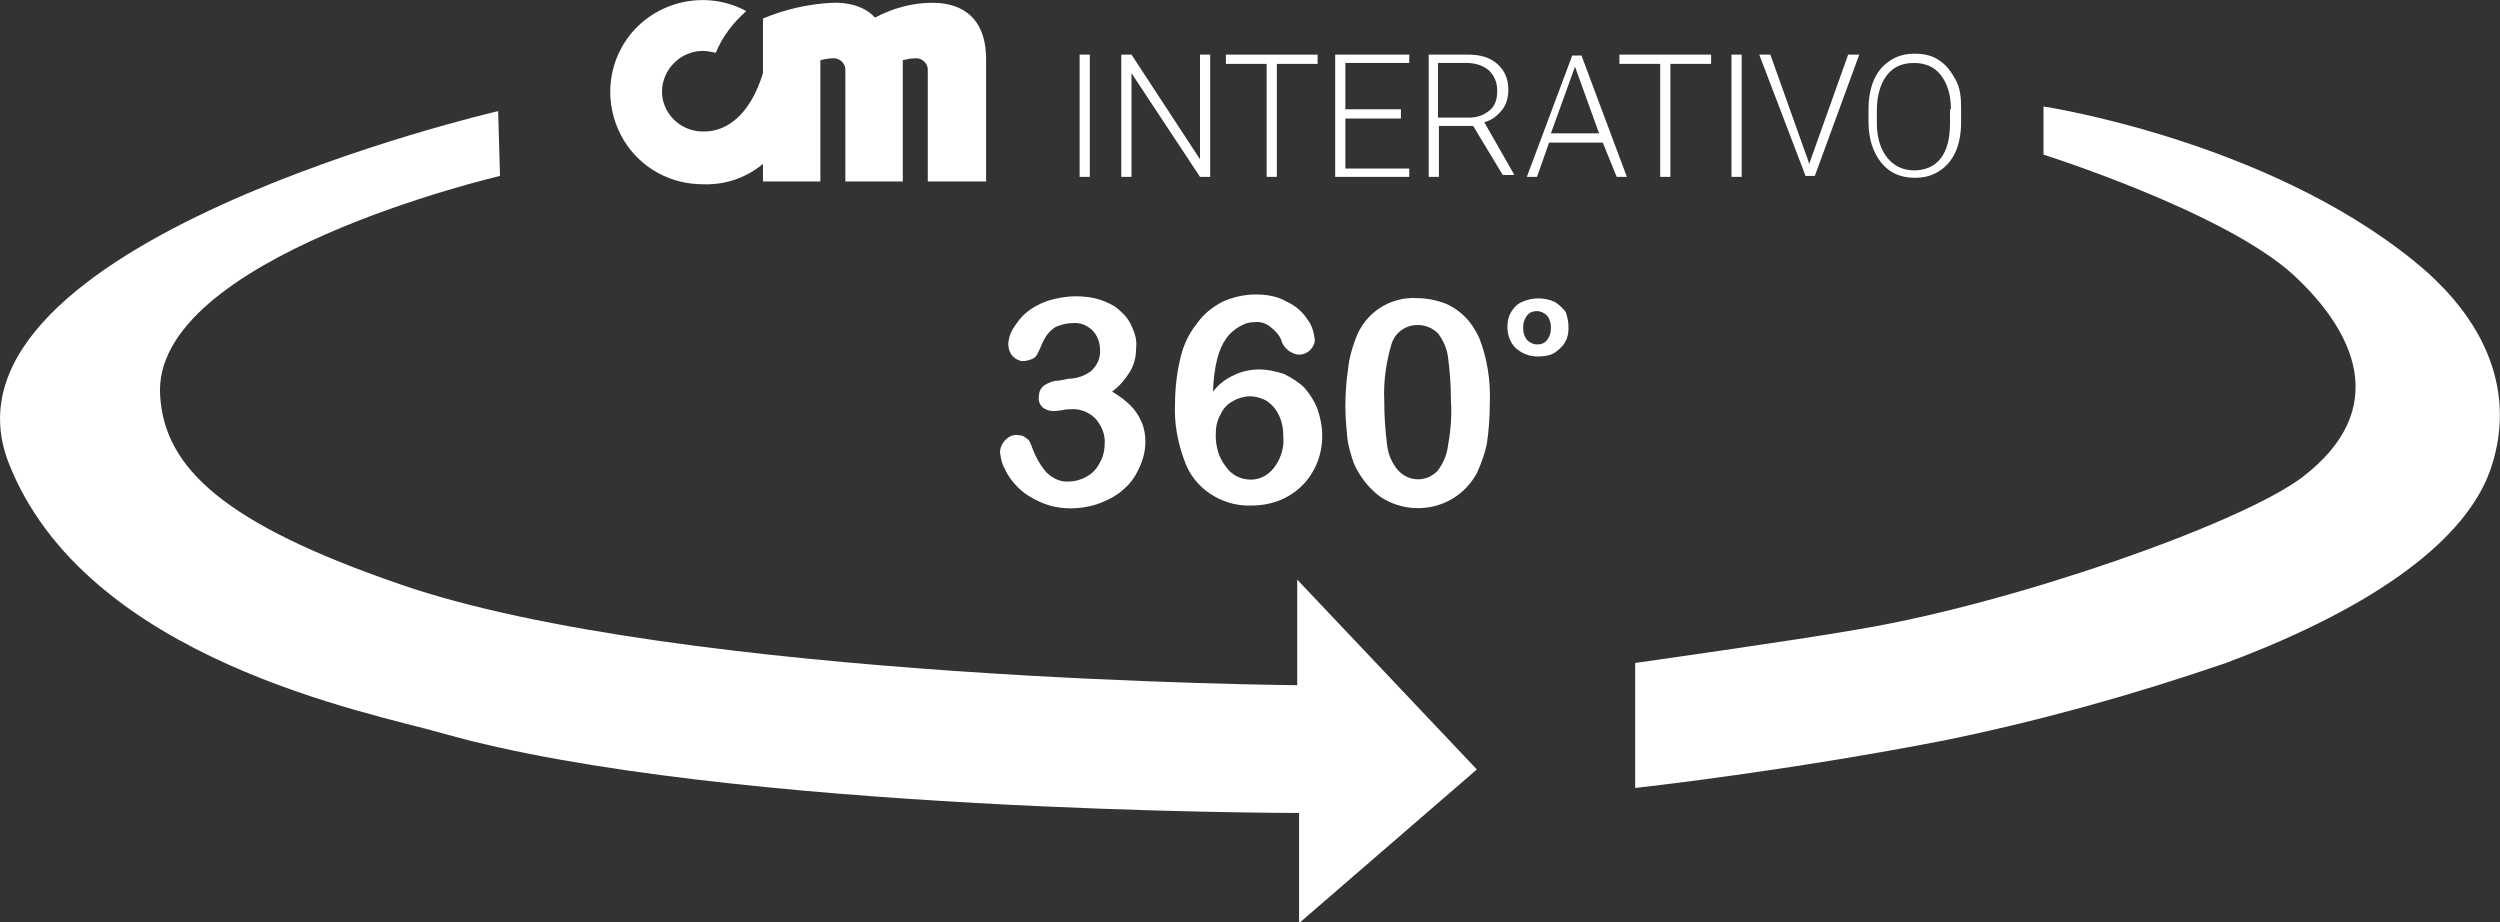 <?xml version="1.0" encoding="utf-8"?>
<!-- Generator: Adobe Illustrator 24.2.1, SVG Export Plug-In . SVG Version: 6.00 Build 0)  -->
<svg version="1.1" id="Layer_1" xmlns="http://www.w3.org/2000/svg" xmlns:xlink="http://www.w3.org/1999/xlink" x="0px" y="0px"
	 viewBox="0 0 270 99.6" style="enable-background:new 0 0 270 99.6;" xml:space="preserve">
<rect x="0" y="0" width="270" height="99.6" fill="#333333" stroke="none"/>
<style type="text/css">
	.st0{fill:#FFFFFF;}
	.st1{enable-background:new    ;}
</style>
<g id="Camada_2">
	<g id="Camada_1-2">
		<path class="st0" d="M53.8,12c0,0-61.9,14.3-52.9,37.9C9.2,71.3,40.2,77,47.8,79.2c30.3,8.6,92.5,8.6,92.5,8.6v11.9l19.2-16.6
			l-19.4-20.5V74c0,0-66.9-0.5-96.9-10.9c-18.9-6.5-25.4-12.5-25.9-20.3C16.2,27.8,54,19,54,19L53.8,12z"/>
		<path class="st0" d="M176.6,71.6v13.5c0,0,16.4-1.8,33.7-5.2c10.2-2.1,20.2-4.9,30.1-8.3c16.6-6.2,25.9-13.5,28.5-20.7
			s0.8-15.5-8.3-22.8c-16.1-13-39.9-16.6-39.9-16.6v5.2c0,0,19.6,6.2,27,13c6.7,6.2,10.5,14.5,1,21.8C242,56.6,217,65.3,200.5,68
			C194.3,69.1,176.6,71.6,176.6,71.6z"/>
		<path class="st0" d="M115.4,40.9c0.9,0,1.7-0.3,2.4-0.8c0.7-0.6,1.1-1.5,1-2.4c0-0.7-0.3-1.5-0.8-2c-0.6-0.6-1.4-0.9-2.2-0.8
			c-0.5,0-1,0.1-1.5,0.3c-0.4,0.1-0.7,0.4-1,0.7c-0.3,0.3-0.5,0.7-0.7,1.1c-0.2,0.5-0.4,0.9-0.6,1.3c-0.1,0.2-0.3,0.4-0.6,0.5
			c-0.3,0.1-0.6,0.2-0.9,0.2c-0.4,0-0.8-0.2-1.1-0.5c-0.3-0.3-0.5-0.8-0.5-1.3c0-0.6,0.2-1.2,0.5-1.7c0.4-0.6,0.8-1.2,1.4-1.7
			c0.7-0.6,1.5-1,2.3-1.3c1-0.3,2-0.5,3.1-0.5c0.9,0,1.8,0.1,2.7,0.4c0.8,0.3,1.5,0.6,2.1,1.2c0.6,0.5,1,1.1,1.3,1.8
			c0.3,0.7,0.5,1.4,0.4,2.2c0,0.9-0.2,1.8-0.7,2.6c-0.5,0.8-1.1,1.5-1.9,2.1c0.7,0.4,1.4,0.9,2,1.5c0.5,0.5,0.9,1.1,1.2,1.8
			c0.3,0.7,0.4,1.4,0.4,2.1c0,0.9-0.2,1.8-0.6,2.7c-0.4,0.9-0.9,1.7-1.6,2.3c-0.7,0.7-1.6,1.2-2.6,1.6c-1,0.4-2.2,0.6-3.3,0.6
			c-1.1,0-2.2-0.2-3.3-0.7c-0.9-0.4-1.7-0.9-2.4-1.6c-0.6-0.6-1.1-1.3-1.4-2c-0.3-0.5-0.4-1.1-0.5-1.7c0-0.5,0.2-1,0.6-1.4
			c0.4-0.4,0.9-0.6,1.4-0.5c0.3,0,0.6,0.1,0.8,0.3c0.2,0.1,0.4,0.3,0.5,0.6c0.4,1.1,0.9,2.2,1.7,3.1c0.7,0.7,1.6,1.1,2.5,1
			c0.6,0,1.3-0.2,1.8-0.5c0.6-0.3,1.1-0.8,1.4-1.4c0.4-0.6,0.6-1.4,0.6-2.1c0.1-1-0.3-2-1-2.8c-0.7-0.7-1.7-1.1-2.7-1
			c-0.2,0-0.5,0-0.9,0.1l-0.8,0.1c-0.5,0-0.9-0.1-1.3-0.4c-0.3-0.3-0.5-0.7-0.4-1.2c0-0.5,0.2-0.9,0.6-1.2c0.5-0.3,1-0.5,1.6-0.5
			L115.4,40.9z"/>
		<path class="st0" d="M131,42.3c0.6-0.8,1.4-1.4,2.3-1.8c0.8-0.4,1.8-0.6,2.7-0.6c0.9,0,1.8,0.2,2.7,0.5c0.8,0.4,1.6,0.9,2.2,1.5
			c0.6,0.7,1.1,1.5,1.4,2.3c0.3,0.9,0.5,1.9,0.5,2.8c0,1.4-0.3,2.7-1,3.9c-0.6,1.1-1.6,2.1-2.7,2.7c-1.2,0.7-2.6,1-4,1
			c-3.2,0.1-6.2-1.9-7.2-4.9c-0.7-1.9-1.1-4-1-6c0-1.7,0.2-3.5,0.6-5.1c0.3-1.3,0.9-2.6,1.8-3.7c0.7-1,1.6-1.7,2.7-2.3
			c1.1-0.5,2.4-0.8,3.6-0.8c1.2,0,2.4,0.2,3.4,0.8c0.9,0.4,1.7,1.1,2.2,1.9c0.5,0.6,0.7,1.4,0.8,2.2c0,0.4-0.2,0.8-0.5,1.1
			c-0.3,0.3-0.7,0.5-1.2,0.5c-0.4,0-0.8-0.2-1.1-0.4c-0.4-0.3-0.7-0.7-0.8-1.1c-0.2-0.6-0.7-1.1-1.2-1.5c-0.5-0.4-1.1-0.6-1.8-0.5
			c-0.6,0-1.1,0.2-1.6,0.5c-0.5,0.3-1,0.7-1.4,1.3C131.6,37.7,131.1,39.6,131,42.3z M135.1,51.8c1,0,1.9-0.5,2.5-1.3
			c0.7-0.9,1.1-2.1,1-3.3c0-0.8-0.1-1.6-0.5-2.4c-0.3-0.6-0.7-1.1-1.3-1.5c-0.5-0.3-1.2-0.5-1.8-0.5c-0.6,0-1.3,0.2-1.8,0.5
			c-0.6,0.3-1.1,0.8-1.4,1.5c-0.4,0.7-0.5,1.4-0.5,2.2c0,1.2,0.3,2.4,1.1,3.4C133,51.3,134,51.8,135.1,51.8L135.1,51.8z"/>
		<path class="st0" d="M160.9,43.5c0,1.4-0.1,2.9-0.3,4.3c-0.2,1.1-0.6,2.2-1.1,3.3c-0.6,1.1-1.5,2.1-2.7,2.8
			c-2.4,1.4-5.5,1.3-7.8-0.3c-1.2-0.9-2.2-2.2-2.8-3.6c-0.3-0.9-0.6-1.8-0.7-2.8c-0.1-1.1-0.2-2.2-0.2-3.3c0-1.4,0.1-2.8,0.3-4.1
			c0.1-1.1,0.4-2.1,0.8-3.2c1-2.8,3.7-4.6,6.7-4.4c1,0,1.9,0.2,2.8,0.5c0.8,0.3,1.6,0.8,2.3,1.5c0.7,0.7,1.2,1.5,1.6,2.4
			C160.6,38.7,161,41.1,160.9,43.5z M156.7,43.2c0-1.5-0.1-3-0.3-4.5c-0.1-1-0.5-1.9-1.1-2.7c-0.6-0.6-1.4-0.9-2.2-0.9
			c-1.3,0-2.4,0.8-2.8,2c-0.6,2-0.9,4.1-0.8,6.2c0,1.6,0.1,3.1,0.3,4.7c0.1,1,0.5,2,1.2,2.8c1.1,1.2,2.9,1.3,4.1,0.2
			c0.1-0.1,0.1-0.1,0.2-0.2c0.6-0.8,1-1.8,1.1-2.8C156.7,46.4,156.8,44.8,156.7,43.2L156.7,43.2z"/>
		<path class="st0" d="M169.4,35.4c0,0.6-0.1,1.1-0.4,1.6c-0.3,0.5-0.7,0.8-1.1,1.1c-0.5,0.3-1.1,0.4-1.8,0.4
			c-0.9,0-1.7-0.3-2.4-0.9c-0.6-0.6-0.9-1.4-0.9-2.3c0-0.6,0.1-1.1,0.4-1.6c0.3-0.5,0.7-0.9,1.2-1.1c1.1-0.5,2.4-0.5,3.5,0
			c0.5,0.3,0.9,0.7,1.2,1.1C169.3,34.3,169.4,34.8,169.4,35.4z M167.5,35.4c0-0.5-0.1-0.9-0.4-1.3c-0.3-0.3-0.7-0.5-1.1-0.5
			c-0.4,0-0.8,0.1-1.1,0.5c-0.3,0.4-0.4,0.8-0.4,1.3c0,0.5,0.1,0.9,0.4,1.3c0.3,0.3,0.7,0.5,1.1,0.5c0.4,0,0.8-0.1,1.1-0.5
			C167.4,36.3,167.5,35.9,167.5,35.4L167.5,35.4z"/>
		<g class="st1">
			<path class="st0" d="M117.7,19.1h-1.1V5.9h1.1V19.1z"/>
		</g>
		<g class="st1">
			<path class="st0" d="M130.7,19.1h-1.1l-7.4-11.2v11.2h-1.1V5.9h1.1l7.4,11.3V5.9h1.1V19.1z"/>
		</g>
		<g class="st1">
			<path class="st0" d="M142.3,6.9h-4.4v12.2h-1.1V6.9h-4.4V5.9h9.9V6.9z"/>
			<path class="st0" d="M151.3,12.8h-6v5.4h6.9v0.9h-8V5.9h8v0.9h-6.9v5h6V12.8z"/>
			<path class="st0" d="M159.1,13.6h-3.7v5.5h-1.1V5.9h4.2c1.4,0,2.4,0.3,3.2,1c0.8,0.7,1.2,1.6,1.2,2.8c0,0.8-0.2,1.6-0.7,2.2
				s-1.1,1.1-1.9,1.3l3.2,5.6v0.1h-1.2L159.1,13.6z M155.4,12.7h3.3c0.9,0,1.6-0.3,2.2-0.8s0.8-1.2,0.8-2.1c0-0.9-0.3-1.6-0.9-2.2
				c-0.6-0.5-1.4-0.8-2.4-0.8h-3.1V12.7z"/>
		</g>
		<g class="st1">
			<path class="st0" d="M173.1,15.4h-5.8l-1.3,3.7h-1.1l4.9-13.1h1l4.9,13.1h-1.1L173.1,15.4z M167.5,14.4h5.2l-2.6-7.2L167.5,14.4z
				"/>
		</g>
		<g class="st1">
			<path class="st0" d="M184.8,6.9h-4.4v12.2h-1.1V6.9h-4.4V5.9h9.9V6.9z"/>
			<path class="st0" d="M188.1,19.1H187V5.9h1.1V19.1z"/>
		</g>
		<g class="st1">
			<path class="st0" d="M195.3,17.4l0.1,0.3l0.1-0.3l4.1-11.5h1.2l-4.8,13.1h-1L190,5.9h1.2L195.3,17.4z"/>
		</g>
		<g class="st1">
			<path class="st0" d="M211.8,13.2c0,1.2-0.2,2.3-0.6,3.2s-1,1.6-1.8,2.1c-0.8,0.5-1.6,0.7-2.6,0.7c-1.5,0-2.7-0.5-3.6-1.6
				c-0.9-1.1-1.4-2.6-1.4-4.4v-1.4c0-1.2,0.2-2.3,0.6-3.2s1-1.6,1.8-2.1s1.6-0.7,2.6-0.7c1,0,1.9,0.2,2.6,0.7
				c0.8,0.5,1.3,1.2,1.8,2.1s0.6,1.9,0.6,3.1V13.2z M210.7,11.8c0-1.6-0.4-2.8-1.1-3.7s-1.7-1.3-2.9-1.3c-1.2,0-2.2,0.4-2.9,1.3
				c-0.7,0.9-1.1,2.2-1.1,3.8v1.4c0,1.6,0.4,2.8,1.1,3.7c0.7,0.9,1.7,1.4,2.9,1.4c1.2,0,2.2-0.4,2.9-1.3c0.7-0.9,1-2.2,1-3.8V11.8z"
				/>
		</g>
		<path class="st0" d="M100.7,0.3c-2.2,0-4.3,0.6-6.2,1.6C92.9,0.1,90,0.3,90,0.3C87.4,0.4,84.8,1,82.4,2v5.9
			c-1.4,4.6-4,6.3-6.3,6.3c-2.4,0.1-4.4-1.7-4.6-4c0-0.1,0-0.2,0-0.3c0-2.4,2-4.4,4.4-4.4c0,0,0,0,0,0c0.5,0,0.9,0.1,1.4,0.2
			C78,4,79.2,2.4,80.6,1.2c-4.8-2.6-10.9-0.8-13.5,4s-0.8,10.9,4,13.5c1.5,0.8,3.1,1.2,4.8,1.2c2.4,0.1,4.7-0.7,6.5-2.2v1.9h6.2V6.5
			c0.4-0.1,0.9-0.2,1.3-0.2c0.7-0.1,1.4,0.5,1.4,1.2c0,0.1,0,0.2,0,0.3v11.8h6.2V6.5c0.4-0.1,0.9-0.2,1.3-0.2
			c0.7-0.1,1.4,0.5,1.4,1.2c0,0.1,0,0.2,0,0.3v11.8h6.3V6.7C106.6,2.1,104.1,0.3,100.7,0.3z"/>
	</g>
</g>
</svg>
